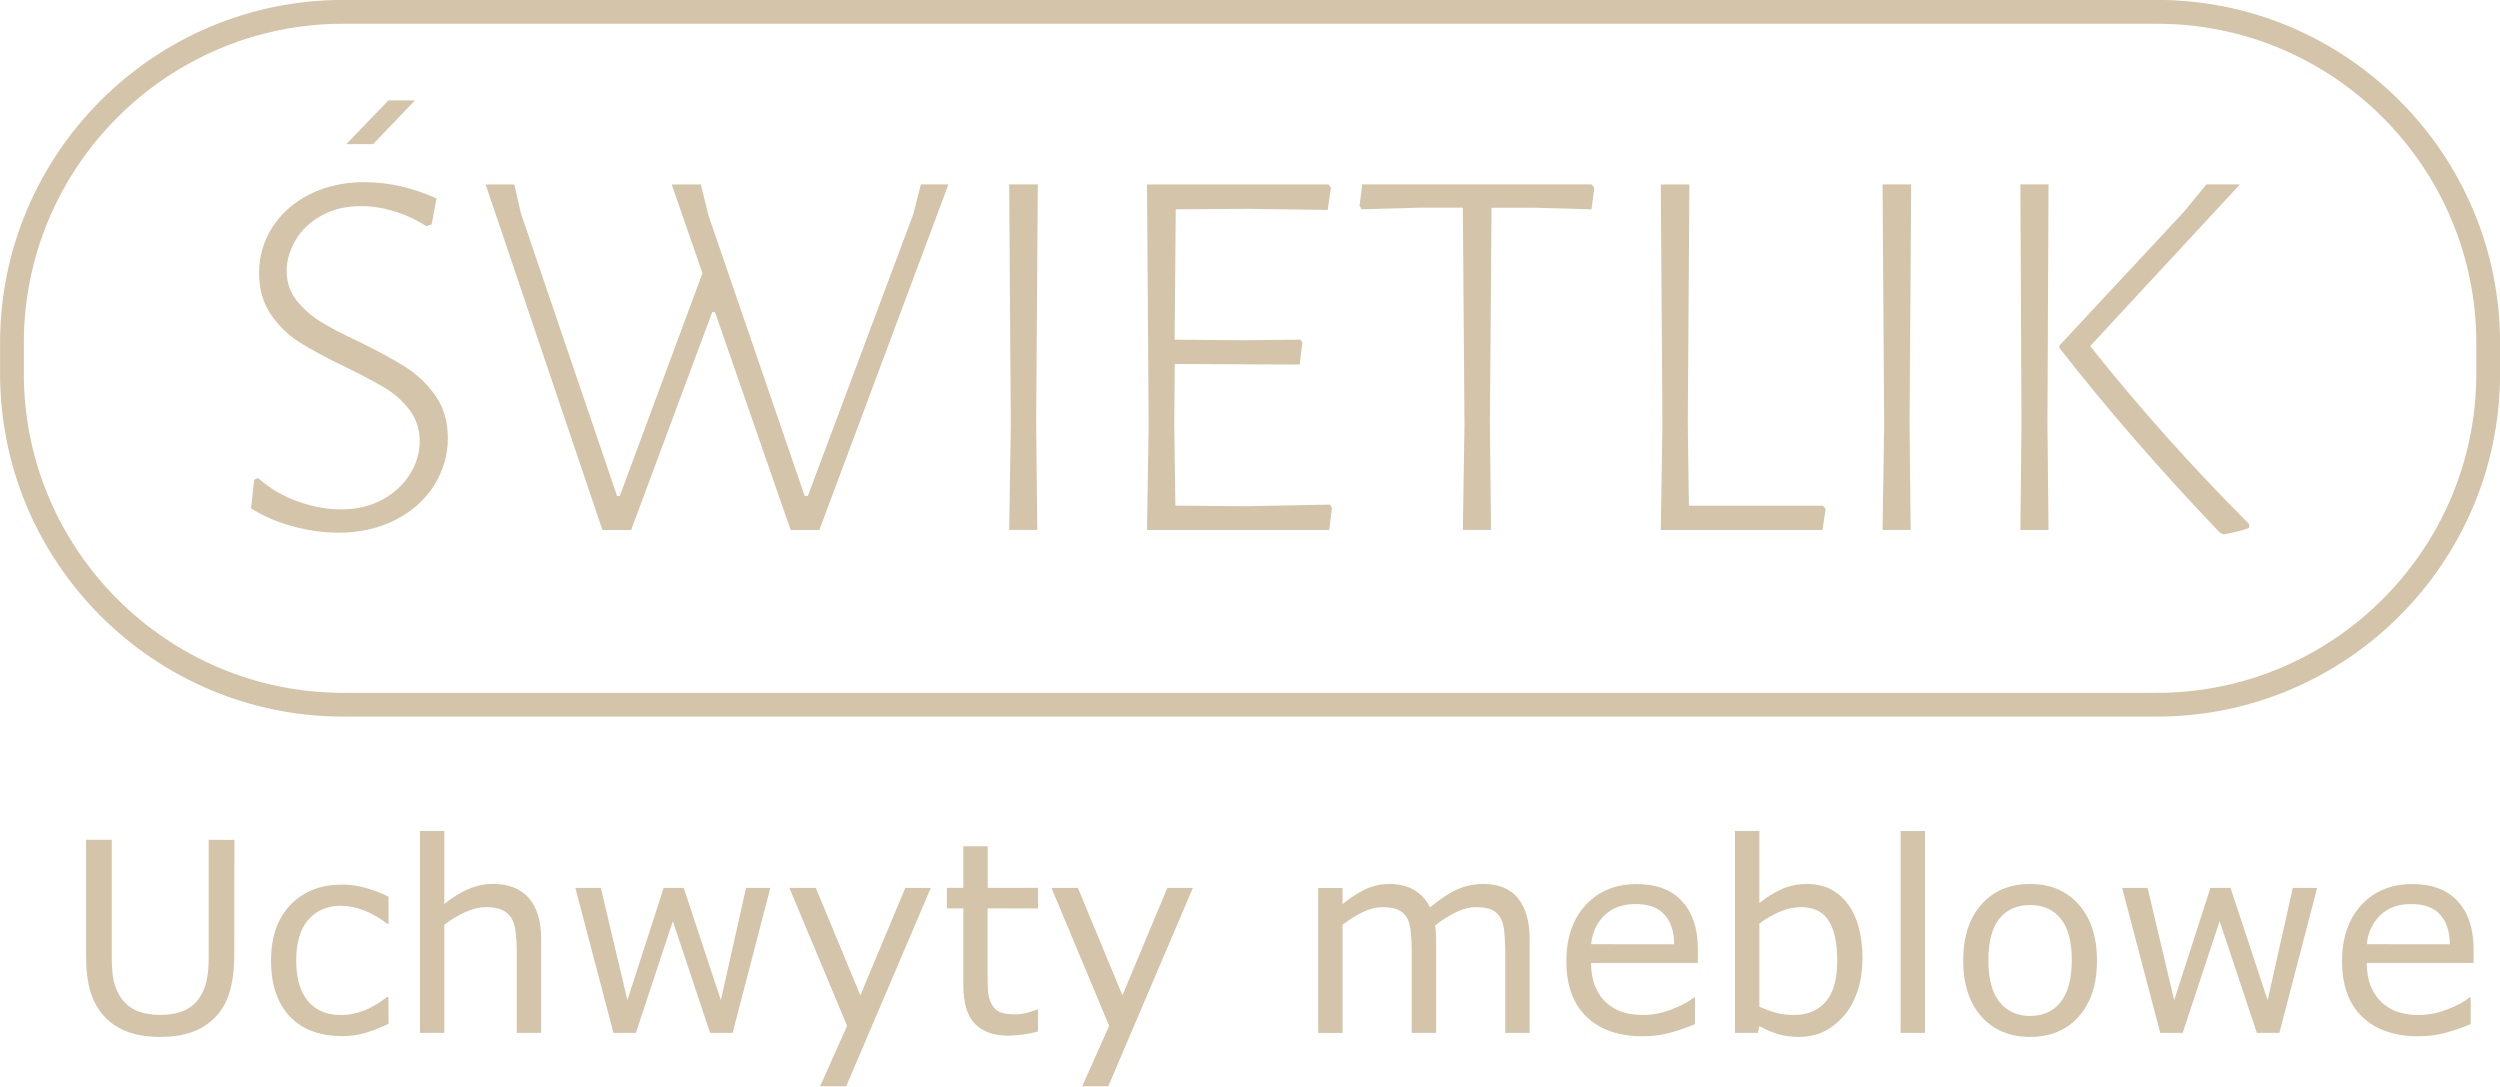 <svg xmlns:inkscape="http://www.inkscape.org/namespaces/inkscape" xmlns:sodipodi="http://sodipodi.sourceforge.net/DTD/sodipodi-0.dtd" xmlns="http://www.w3.org/2000/svg" xmlns:svg="http://www.w3.org/2000/svg" width="38.635mm" height="16.795mm" viewBox="0 0 38.635 16.795" version="1.1" id="svg1287" inkscape:version="1.1.2 (b8e25be8, 2022-02-05)" sodipodi:docname="logo-outline-uchwyty.svg"><defs id="defs1284"><clipPath id="clipPath852"><path d="M 0,606.614 H 853.228 V 0 H 0 Z" id="path850"></path></clipPath></defs><g inkscape:label="Warstwa 1" inkscape:groupmode="layer" id="layer1" transform="translate(-8.762,-11.773)"><path d="m 15.507,14.841 -0.075,0.401 -0.084,0.025 c -0.156,-0.1 -0.321,-0.177 -0.497,-0.23 -0.175,-0.053 -0.344,-0.079 -0.506,-0.079 -0.234,0 -0.439,0.049 -0.614,0.146 -0.175,0.097 -0.309,0.224 -0.401,0.38 -0.092,0.156 -0.138,0.315 -0.138,0.476 0,0.173 0.05,0.323 0.15,0.452 0.1,0.128 0.224,0.238 0.372,0.33 0.147,0.092 0.347,0.196 0.598,0.313 0.295,0.145 0.533,0.274 0.715,0.389 0.181,0.114 0.335,0.262 0.464,0.443 0.128,0.181 0.192,0.4 0.192,0.656 0,0.262 -0.071,0.506 -0.213,0.731 -0.142,0.226 -0.343,0.404 -0.601,0.535 -0.259,0.131 -0.55,0.196 -0.874,0.196 -0.228,0 -0.462,-0.032 -0.702,-0.096 -0.24,-0.064 -0.456,-0.157 -0.652,-0.28 l 0.05,-0.443 0.059,-0.025 c 0.184,0.162 0.39,0.283 0.618,0.363 0.228,0.081 0.448,0.121 0.66,0.121 0.245,0 0.46,-0.05 0.643,-0.151 0.184,-0.1 0.326,-0.231 0.427,-0.393 0.1,-0.162 0.15,-0.332 0.15,-0.51 0,-0.184 -0.052,-0.344 -0.154,-0.48 -0.103,-0.137 -0.229,-0.249 -0.376,-0.339 -0.148,-0.089 -0.352,-0.198 -0.614,-0.326 -0.29,-0.139 -0.524,-0.264 -0.702,-0.376 -0.179,-0.111 -0.329,-0.256 -0.452,-0.435 -0.122,-0.178 -0.184,-0.393 -0.184,-0.643 0,-0.256 0.068,-0.491 0.205,-0.706 0.137,-0.214 0.329,-0.385 0.577,-0.51 0.248,-0.125 0.531,-0.188 0.848,-0.188 0.368,0 0.738,0.084 1.112,0.251" style="fill:#d4c4a9;fill-opacity:1;fill-rule:nonzero;stroke:none;stroke-width:0.353" id="path860"></path><path d="m 21.424,19.964 h -0.443 l -1.17,-3.368 h -0.042 l -1.254,3.368 h -0.443 l -1.805,-5.34 h 0.443 l 0.101,0.443 1.487,4.371 h 0.042 l 1.278,-3.443 -0.476,-1.371 h 0.451 l 0.117,0.476 1.487,4.337 h 0.05 l 1.629,-4.354 0.117,-0.46 h 0.426 z" style="fill:#d4c4a9;fill-opacity:1;fill-rule:nonzero;stroke:none;stroke-width:0.353" id="path864"></path><path d="m 24.775,18.317 0.017,1.646 h -0.434 l 0.025,-1.621 -0.025,-3.719 h 0.442 z" style="fill:#d4c4a9;fill-opacity:1;fill-rule:nonzero;stroke:none;stroke-width:0.353" id="path868"></path><path d="m 29.346,19.621 -0.042,0.343 h -2.816 l 0.025,-1.621 -0.025,-3.719 h 2.808 l 0.034,0.05 -0.05,0.343 -1.245,-0.017 -1.103,0.008 -0.017,2.014 1.045,0.009 0.895,-0.009 0.034,0.042 -0.042,0.343 -1.93,-0.009 -0.008,0.919 0.017,1.27 1.078,0.009 1.312,-0.025 z" style="fill:#d4c4a9;fill-opacity:1;fill-rule:nonzero;stroke:none;stroke-width:0.353" id="path872"></path><path d="m 33.4,14.674 -0.042,0.334 -0.894,-0.025 h -0.652 l -0.025,3.334 0.017,1.646 h -0.435 l 0.025,-1.621 -0.025,-3.36 h -0.652 l -0.911,0.025 -0.034,-0.05 0.042,-0.334 h 3.544 z" style="fill:#d4c4a9;fill-opacity:1;fill-rule:nonzero;stroke:none;stroke-width:0.353" id="path876"></path><path d="m 36.976,19.638 -0.05,0.326 h -2.498 l 0.025,-1.621 -0.025,-3.719 h 0.442 l -0.025,3.694 0.017,1.27 h 2.073 z" style="fill:#d4c4a9;fill-opacity:1;fill-rule:nonzero;stroke:none;stroke-width:0.353" id="path880"></path><path d="m 38.272,18.317 0.017,1.646 h -0.434 l 0.025,-1.621 -0.025,-3.719 h 0.442 z" style="fill:#d4c4a9;fill-opacity:1;fill-rule:nonzero;stroke:none;stroke-width:0.353" id="path884"></path><path d="m 41.063,17.122 c 0.763,0.958 1.582,1.875 2.457,2.75 v 0.059 c -0.084,0.034 -0.214,0.067 -0.393,0.1 l -0.058,-0.025 c -0.925,-0.969 -1.752,-1.922 -2.482,-2.858 v -0.034 l 1.922,-2.064 0.351,-0.427 h 0.518 z m -0.66,1.195 0.017,1.647 h -0.435 l 0.017,-1.622 -0.017,-3.719 H 40.42 Z" style="fill:#d4c4a9;fill-opacity:1;fill-rule:nonzero;stroke:none;stroke-width:0.353" id="path888"></path><path d="m 14.065,12.14 c -2.721,0 -4.935,2.214 -4.935,4.935 v 0.47 c 0,2.721 2.214,4.935 4.935,4.935 h 28.031 c 2.721,0 4.935,-2.214 4.935,-4.935 v -0.47 c 0,-2.721 -2.214,-4.935 -4.935,-4.935 z M 42.095,22.847 H 14.065 c -2.924,0 -5.302,-2.378 -5.302,-5.302 v -0.47 c 0,-2.924 2.378,-5.303 5.302,-5.303 h 28.031 c 2.923,0 5.302,2.379 5.302,5.303 v 0.47 c 0,2.924 -2.378,5.302 -5.302,5.302" style="fill:#d4c4a9;fill-opacity:1;fill-rule:nonzero;stroke:none;stroke-width:0.353" id="path892"></path><path d="m 14.113,14 0.652,-0.675 h 0.409 l -0.646,0.675 z" style="fill:#d4c4a9;fill-opacity:1;fill-rule:nonzero;stroke:none;stroke-width:0.353" id="path896"></path><g aria-label="Uchwyty meblowe" id="text4266" style="font-size:3.485px;line-height:1.25;fill:#d4c4a9;stroke-width:0.087" transform="matrix(1.178,0,0,1.178,-5.281,-4.547)"><path d="m 14.994,26.386 q 0,0.276 -0.061,0.482 -0.06,0.204 -0.197,0.34 -0.131,0.129 -0.306,0.189 -0.175,0.06 -0.408,0.06 -0.238,0 -0.415,-0.063 -0.177,-0.063 -0.298,-0.185 -0.138,-0.14 -0.199,-0.337 -0.06,-0.197 -0.06,-0.485 v -1.516 h 0.337 v 1.533 q 0,0.206 0.027,0.325 0.029,0.119 0.095,0.216 0.075,0.111 0.203,0.167 0.129,0.056 0.31,0.056 0.182,0 0.31,-0.054 0.128,-0.056 0.204,-0.168 0.066,-0.097 0.094,-0.221 0.029,-0.126 0.029,-0.311 v -1.542 h 0.337 z" id="path5486"></path><path d="m 17.019,27.285 q -0.16,0.077 -0.305,0.119 -0.143,0.043 -0.305,0.043 -0.206,0 -0.378,-0.06 -0.172,-0.061 -0.294,-0.184 -0.124,-0.123 -0.192,-0.31 -0.068,-0.187 -0.068,-0.437 0,-0.466 0.255,-0.732 0.257,-0.265 0.677,-0.265 0.163,0 0.32,0.046 0.158,0.046 0.289,0.112 V 25.973 h -0.017 q -0.146,-0.114 -0.303,-0.175 -0.155,-0.061 -0.303,-0.061 -0.272,0 -0.431,0.184 -0.157,0.182 -0.157,0.536 0,0.344 0.153,0.529 0.155,0.184 0.434,0.184 0.097,0 0.197,-0.026 0.1,-0.026 0.18,-0.066 0.07,-0.036 0.131,-0.075 0.061,-0.041 0.097,-0.07 h 0.017 z" id="path5488"></path><path d="m 19.02,27.404 h -0.32 v -1.082 q 0,-0.131 -0.015,-0.245 -0.015,-0.116 -0.056,-0.18 -0.043,-0.071 -0.123,-0.106 -0.08,-0.036 -0.208,-0.036 -0.131,0 -0.274,0.065 -0.143,0.065 -0.274,0.165 v 1.419 h -0.32 v -2.648 h 0.32 v 0.958 q 0.15,-0.124 0.31,-0.194 0.16,-0.07 0.328,-0.07 0.308,0 0.47,0.185 0.162,0.185 0.162,0.534 z" id="path5490"></path><path d="m 22.027,25.503 -0.495,1.901 h -0.296 l -0.488,-1.465 -0.485,1.465 h -0.294 l -0.5,-1.901 h 0.334 l 0.349,1.472 0.475,-1.472 h 0.264 l 0.487,1.472 0.33,-1.472 z" id="path5492"></path><path d="m 24.132,25.503 -1.11,2.602 h -0.342 l 0.354,-0.793 -0.757,-1.809 h 0.347 l 0.584,1.409 0.589,-1.409 z" id="path5494"></path><path d="m 25.538,27.387 q -0.09,0.024 -0.197,0.039 -0.106,0.015 -0.189,0.015 -0.291,0 -0.442,-0.157 -0.151,-0.157 -0.151,-0.502 v -1.011 h -0.216 v -0.269 h 0.216 v -0.546 h 0.32 v 0.546 h 0.66 v 0.269 H 24.877 V 26.638 q 0,0.15 0.007,0.235 0.007,0.083 0.048,0.157 0.037,0.068 0.102,0.1 0.066,0.031 0.201,0.031 0.078,0 0.163,-0.022 0.085,-0.024 0.123,-0.039 h 0.017 z" id="path5496"></path><path d="m 27.57,25.503 -1.11,2.602 h -0.342 l 0.354,-0.793 -0.757,-1.809 h 0.347 l 0.584,1.409 0.589,-1.409 z" id="path5498"></path><path d="m 31.988,27.404 h -0.32 v -1.082 q 0,-0.123 -0.012,-0.237 -0.01,-0.114 -0.046,-0.182 -0.039,-0.073 -0.112,-0.111 -0.073,-0.037 -0.211,-0.037 -0.134,0 -0.269,0.068 -0.134,0.066 -0.269,0.17 0.005,0.039 0.009,0.092 0.003,0.051 0.003,0.102 v 1.217 H 30.441 v -1.082 q 0,-0.126 -0.012,-0.238 -0.01,-0.114 -0.046,-0.182 -0.039,-0.073 -0.112,-0.109 -0.073,-0.037 -0.211,-0.037 -0.131,0 -0.264,0.065 -0.131,0.065 -0.262,0.165 v 1.419 h -0.32 v -1.901 h 0.32 v 0.211 q 0.15,-0.124 0.298,-0.194 0.15,-0.07 0.318,-0.07 0.194,0 0.328,0.082 0.136,0.082 0.203,0.226 0.194,-0.163 0.354,-0.235 0.16,-0.073 0.342,-0.073 0.313,0 0.461,0.191 0.15,0.189 0.15,0.529 z" id="path5500"></path><path d="m 34.195,26.487 h -1.401 q 0,0.175 0.053,0.306 0.053,0.129 0.145,0.213 0.088,0.082 0.209,0.123 0.123,0.041 0.269,0.041 0.194,0 0.39,-0.077 0.197,-0.078 0.281,-0.153 h 0.017 v 0.349 q -0.162,0.068 -0.33,0.114 -0.168,0.046 -0.354,0.046 -0.473,0 -0.739,-0.255 -0.265,-0.257 -0.265,-0.728 0,-0.466 0.254,-0.74 0.255,-0.274 0.671,-0.274 0.385,0 0.592,0.225 0.209,0.225 0.209,0.638 z m -0.311,-0.245 q -0.002,-0.252 -0.128,-0.39 -0.124,-0.138 -0.379,-0.138 -0.257,0 -0.41,0.151 -0.151,0.151 -0.172,0.376 z" id="path5502"></path><path d="m 36.353,26.439 q 0,0.238 -0.068,0.429 -0.066,0.191 -0.18,0.32 -0.121,0.134 -0.265,0.203 -0.145,0.066 -0.318,0.066 -0.162,0 -0.282,-0.039 -0.121,-0.037 -0.238,-0.102 l -0.02,0.088 h -0.3 v -2.648 h 0.32 v 0.946 q 0.134,-0.111 0.286,-0.18 0.151,-0.071 0.34,-0.071 0.337,0 0.531,0.259 0.196,0.259 0.196,0.73 z m -0.33,0.009 q 0,-0.34 -0.112,-0.516 -0.112,-0.177 -0.362,-0.177 -0.14,0 -0.282,0.061 -0.143,0.06 -0.265,0.155 v 1.089 q 0.136,0.061 0.233,0.085 0.099,0.024 0.223,0.024 0.265,0 0.415,-0.174 0.151,-0.175 0.151,-0.548 z" id="path5504"></path><path d="m 37.175,27.404 h -0.32 v -2.648 h 0.32 z" id="path5506"></path><path d="m 39.431,26.455 q 0,0.465 -0.238,0.733 -0.238,0.269 -0.638,0.269 -0.403,0 -0.642,-0.269 -0.237,-0.269 -0.237,-0.733 0,-0.465 0.237,-0.733 0.238,-0.271 0.642,-0.271 0.4,0 0.638,0.271 0.238,0.269 0.238,0.733 z m -0.33,0 q 0,-0.369 -0.145,-0.548 -0.145,-0.18 -0.402,-0.18 -0.26,0 -0.405,0.18 -0.143,0.179 -0.143,0.548 0,0.357 0.145,0.543 0.145,0.184 0.403,0.184 0.255,0 0.4,-0.182 0.146,-0.184 0.146,-0.545 z" id="path5508"></path><path d="m 42.319,25.503 -0.495,1.901 h -0.296 l -0.488,-1.465 -0.485,1.465 h -0.294 l -0.5,-1.901 h 0.334 l 0.349,1.472 0.475,-1.472 h 0.264 l 0.487,1.472 0.33,-1.472 z" id="path5510"></path><path d="m 44.371,26.487 h -1.401 q 0,0.175 0.053,0.306 0.053,0.129 0.145,0.213 0.088,0.082 0.209,0.123 0.123,0.041 0.269,0.041 0.194,0 0.39,-0.077 0.197,-0.078 0.281,-0.153 h 0.017 v 0.349 q -0.162,0.068 -0.33,0.114 -0.168,0.046 -0.354,0.046 -0.473,0 -0.739,-0.255 -0.265,-0.257 -0.265,-0.728 0,-0.466 0.254,-0.74 0.255,-0.274 0.671,-0.274 0.385,0 0.592,0.225 0.209,0.225 0.209,0.638 z m -0.311,-0.245 q -0.002,-0.252 -0.128,-0.39 -0.124,-0.138 -0.379,-0.138 -0.257,0 -0.41,0.151 -0.151,0.151 -0.172,0.376 z" id="path5512"></path></g></g></svg>